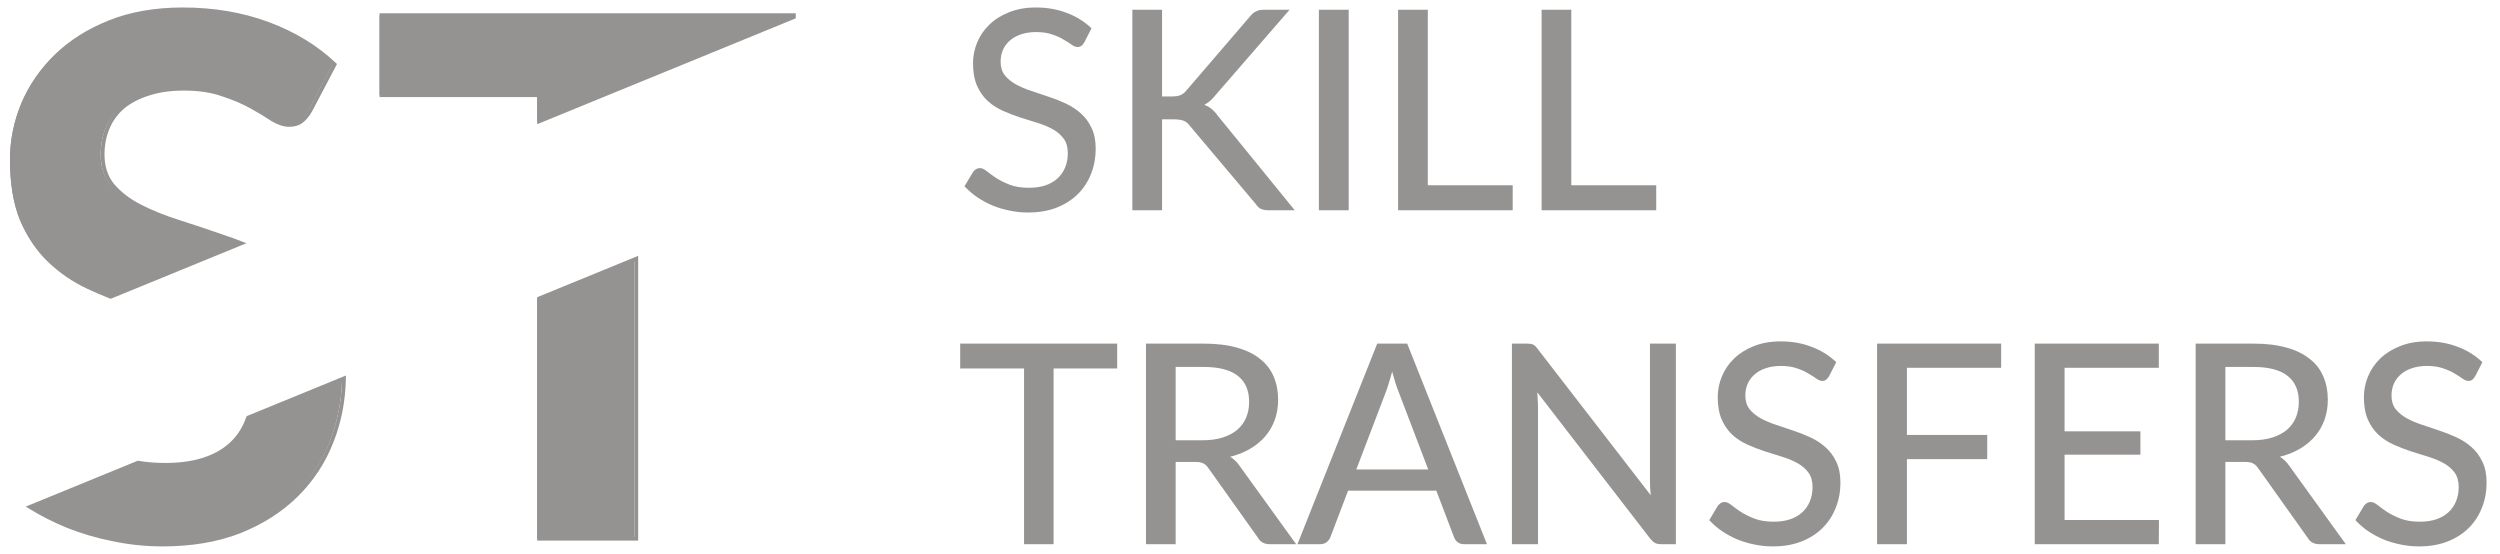 <svg width="167" height="37" viewBox="0 0 167 37" fill="none" xmlns="http://www.w3.org/2000/svg">
<g clip-path="url(#clip0_54_1132)">
<path d="M72.429 2.832C72.367 2.938 72.302 3.016 72.234 3.066C72.165 3.115 72.079 3.14 71.973 3.14C71.861 3.14 71.734 3.09 71.591 2.991C71.448 2.885 71.268 2.77 71.051 2.646C70.84 2.515 70.585 2.4 70.287 2.301C69.989 2.195 69.632 2.142 69.216 2.142C68.825 2.142 68.481 2.195 68.183 2.301C67.891 2.4 67.646 2.54 67.447 2.72C67.248 2.895 67.096 3.103 66.99 3.345C66.891 3.582 66.842 3.84 66.842 4.12C66.842 4.481 66.931 4.779 67.112 5.015C67.298 5.252 67.54 5.454 67.838 5.622C68.136 5.79 68.474 5.936 68.853 6.06C69.232 6.185 69.62 6.315 70.017 6.452C70.415 6.583 70.803 6.735 71.181 6.909C71.56 7.083 71.898 7.304 72.196 7.572C72.495 7.833 72.734 8.156 72.914 8.542C73.1 8.921 73.193 9.388 73.193 9.941C73.193 10.532 73.091 11.086 72.885 11.602C72.687 12.118 72.395 12.569 72.01 12.955C71.625 13.34 71.15 13.645 70.585 13.869C70.026 14.087 69.39 14.196 68.676 14.196C68.248 14.196 67.832 14.152 67.428 14.065C67.025 13.984 66.643 13.869 66.283 13.72C65.923 13.564 65.584 13.381 65.268 13.169C64.957 12.952 64.678 12.709 64.429 12.442L64.998 11.49C65.053 11.415 65.119 11.353 65.193 11.303C65.274 11.254 65.364 11.229 65.463 11.229C65.594 11.229 65.743 11.297 65.91 11.434C66.084 11.571 66.295 11.723 66.543 11.891C66.798 12.053 67.099 12.202 67.447 12.339C67.801 12.476 68.229 12.544 68.732 12.544C69.142 12.544 69.508 12.491 69.831 12.386C70.154 12.274 70.424 12.118 70.641 11.919C70.865 11.714 71.035 11.468 71.153 11.182C71.271 10.896 71.33 10.579 71.33 10.23C71.33 9.839 71.24 9.518 71.06 9.27C70.88 9.021 70.641 8.812 70.343 8.645C70.045 8.477 69.707 8.334 69.328 8.215C68.95 8.097 68.561 7.976 68.164 7.852C67.767 7.721 67.379 7.572 67 7.404C66.621 7.236 66.283 7.018 65.985 6.751C65.687 6.477 65.448 6.138 65.268 5.734C65.088 5.323 64.998 4.82 64.998 4.222C64.998 3.744 65.091 3.28 65.277 2.832C65.463 2.385 65.733 1.99 66.087 1.648C66.447 1.299 66.888 1.022 67.41 0.817C67.931 0.606 68.527 0.5 69.198 0.5C69.949 0.5 70.638 0.621 71.265 0.864C71.898 1.1 72.448 1.442 72.914 1.89L72.429 2.832ZM77.625 6.443H78.277C78.513 6.443 78.702 6.415 78.845 6.359C78.994 6.297 79.127 6.194 79.245 6.051L83.501 1.097C83.638 0.929 83.778 0.814 83.92 0.752C84.063 0.683 84.24 0.649 84.451 0.649H86.146L81.192 6.359C81.067 6.521 80.943 6.651 80.819 6.751C80.701 6.85 80.577 6.934 80.447 7.003C80.788 7.121 81.086 7.36 81.341 7.721L86.491 14.046H84.768C84.644 14.046 84.535 14.037 84.442 14.018C84.355 14 84.277 13.975 84.209 13.944C84.147 13.906 84.088 13.863 84.032 13.813C83.983 13.763 83.936 13.704 83.892 13.636L79.487 8.411C79.425 8.33 79.363 8.262 79.301 8.206C79.239 8.15 79.168 8.107 79.087 8.075C79.006 8.038 78.913 8.013 78.808 8.001C78.702 7.982 78.578 7.973 78.435 7.973H77.625V14.046H75.641V0.649H77.625V6.443ZM90.093 14.046H88.101V0.649H90.093V14.046ZM101.049 12.376V14.046H93.394V0.649H95.378V12.376H101.049ZM110.635 12.376V14.046H102.98V0.649H104.963V12.376H110.635ZM74.627 24.614H70.38V36.351H68.406V24.614H64.141V22.954H74.627V24.614ZM80.341 29.41C80.85 29.41 81.297 29.347 81.682 29.223C82.073 29.099 82.399 28.924 82.66 28.701C82.921 28.47 83.116 28.2 83.247 27.889C83.377 27.572 83.442 27.223 83.442 26.844C83.442 26.073 83.188 25.491 82.678 25.099C82.176 24.708 81.418 24.512 80.406 24.512H78.534V29.41H80.341ZM86.581 36.351H84.811C84.457 36.351 84.2 36.211 84.038 35.931L80.732 31.285C80.627 31.129 80.512 31.02 80.388 30.958C80.263 30.89 80.077 30.856 79.829 30.856H78.534V36.351H76.551V22.954H80.406C81.269 22.954 82.011 23.044 82.632 23.224C83.259 23.398 83.774 23.65 84.178 23.98C84.588 24.303 84.889 24.695 85.081 25.155C85.28 25.616 85.379 26.132 85.379 26.704C85.379 27.171 85.308 27.609 85.165 28.02C85.022 28.43 84.811 28.8 84.532 29.13C84.259 29.453 83.924 29.733 83.526 29.969C83.129 30.206 82.678 30.386 82.176 30.511C82.424 30.66 82.638 30.868 82.818 31.136L86.581 36.351ZM95.406 31.36L93.423 26.163C93.28 25.808 93.138 25.36 92.995 24.819C92.926 25.087 92.855 25.336 92.781 25.566C92.712 25.796 92.644 26.001 92.575 26.182L90.601 31.36H95.406ZM99.328 36.351H97.8C97.627 36.351 97.483 36.307 97.371 36.22C97.26 36.133 97.18 36.021 97.13 35.884L95.947 32.778H90.051L88.869 35.884C88.826 36.002 88.745 36.111 88.627 36.211C88.509 36.304 88.366 36.351 88.198 36.351H86.671L91.998 22.954H94.001L99.328 36.351ZM111.949 22.954V36.351H110.943C110.788 36.351 110.658 36.322 110.552 36.267C110.452 36.211 110.351 36.12 110.245 35.996L102.692 26.209C102.704 26.378 102.714 26.542 102.72 26.704C102.733 26.866 102.739 27.018 102.739 27.161V36.351H100.997V22.954H102.021C102.195 22.954 102.326 22.975 102.412 23.019C102.5 23.056 102.596 23.146 102.701 23.289L110.272 33.085C110.254 32.905 110.238 32.731 110.226 32.563C110.22 32.389 110.217 32.227 110.217 32.078V22.954H111.949ZM122.177 25.137C122.114 25.242 122.049 25.32 121.981 25.37C121.913 25.42 121.826 25.445 121.721 25.445C121.609 25.445 121.482 25.395 121.339 25.295C121.196 25.189 121.016 25.075 120.799 24.95C120.587 24.819 120.333 24.704 120.035 24.605C119.737 24.499 119.38 24.446 118.964 24.446C118.573 24.446 118.229 24.499 117.931 24.605C117.639 24.704 117.393 24.844 117.194 25.025C116.996 25.199 116.843 25.407 116.738 25.65C116.639 25.886 116.589 26.144 116.589 26.424C116.589 26.785 116.679 27.083 116.86 27.32C117.045 27.556 117.288 27.758 117.586 27.926C117.884 28.094 118.222 28.24 118.601 28.365C118.979 28.489 119.367 28.62 119.765 28.757C120.163 28.887 120.55 29.04 120.929 29.214C121.308 29.388 121.646 29.608 121.944 29.876C122.242 30.137 122.481 30.461 122.662 30.846C122.847 31.226 122.941 31.692 122.941 32.246C122.941 32.837 122.838 33.39 122.633 33.906C122.435 34.422 122.143 34.874 121.757 35.259C121.373 35.645 120.898 35.95 120.333 36.173C119.774 36.391 119.138 36.5 118.424 36.5C117.996 36.5 117.58 36.456 117.175 36.369C116.772 36.288 116.39 36.173 116.03 36.024C115.67 35.869 115.332 35.685 115.016 35.474C114.705 35.256 114.426 35.013 114.177 34.746L114.745 33.794C114.802 33.72 114.866 33.658 114.941 33.608C115.021 33.558 115.111 33.533 115.211 33.533C115.341 33.533 115.491 33.602 115.657 33.738C115.831 33.875 116.043 34.028 116.291 34.196C116.545 34.357 116.847 34.507 117.194 34.643C117.549 34.78 117.977 34.849 118.479 34.849C118.889 34.849 119.256 34.796 119.579 34.69C119.901 34.578 120.172 34.422 120.389 34.224C120.612 34.018 120.783 33.773 120.901 33.486C121.019 33.2 121.078 32.883 121.078 32.535C121.078 32.143 120.988 31.823 120.808 31.574C120.628 31.325 120.389 31.117 120.091 30.949C119.793 30.781 119.454 30.638 119.076 30.52C118.697 30.401 118.309 30.28 117.912 30.156C117.515 30.025 117.126 29.876 116.748 29.708C116.369 29.54 116.03 29.323 115.732 29.055C115.434 28.782 115.195 28.442 115.016 28.038C114.835 27.628 114.745 27.124 114.745 26.527C114.745 26.048 114.838 25.585 115.025 25.137C115.211 24.689 115.481 24.294 115.835 23.952C116.195 23.604 116.636 23.327 117.158 23.122C117.679 22.91 118.275 22.804 118.945 22.804C119.697 22.804 120.386 22.926 121.013 23.168C121.646 23.404 122.196 23.747 122.662 24.194L122.177 25.137ZM127.382 24.567V29.055H132.746V30.669H127.382V36.351H125.389V22.954H133.677V24.567H127.382ZM144.218 34.736L144.208 36.351H135.92V22.954H144.208V24.567H137.913V28.813H142.98V30.37H137.913V34.736H144.218ZM150.461 29.41C150.97 29.41 151.417 29.347 151.802 29.223C152.193 29.099 152.519 28.924 152.78 28.701C153.04 28.47 153.236 28.2 153.366 27.889C153.496 27.572 153.562 27.223 153.562 26.844C153.562 26.073 153.307 25.491 152.799 25.099C152.295 24.708 151.537 24.512 150.525 24.512H148.654V29.41H150.461ZM156.7 36.351H154.931C154.577 36.351 154.319 36.211 154.158 35.931L150.852 31.285C150.746 31.129 150.632 31.02 150.508 30.958C150.383 30.89 150.197 30.856 149.948 30.856H148.654V36.351H146.67V22.954H150.525C151.389 22.954 152.131 23.044 152.751 23.224C153.379 23.398 153.894 23.65 154.297 23.98C154.708 24.303 155.008 24.695 155.201 25.155C155.399 25.616 155.499 26.132 155.499 26.704C155.499 27.171 155.428 27.609 155.285 28.02C155.142 28.43 154.931 28.8 154.651 29.13C154.378 29.453 154.043 29.733 153.646 29.969C153.248 30.206 152.799 30.386 152.295 30.511C152.543 30.66 152.757 30.868 152.938 31.136L156.7 36.351ZM165.34 25.137C165.278 25.242 165.213 25.32 165.144 25.37C165.076 25.42 164.989 25.445 164.884 25.445C164.772 25.445 164.644 25.395 164.502 25.295C164.359 25.189 164.179 25.075 163.962 24.95C163.75 24.819 163.496 24.704 163.198 24.605C162.9 24.499 162.543 24.446 162.128 24.446C161.736 24.446 161.391 24.499 161.093 24.605C160.801 24.704 160.556 24.844 160.358 25.025C160.159 25.199 160.007 25.407 159.901 25.65C159.802 25.886 159.753 26.144 159.753 26.424C159.753 26.785 159.842 27.083 160.022 27.32C160.209 27.556 160.451 27.758 160.749 27.926C161.047 28.094 161.385 28.24 161.763 28.365C162.143 28.489 162.531 28.62 162.928 28.757C163.325 28.887 163.714 29.04 164.092 29.214C164.471 29.388 164.809 29.608 165.108 29.876C165.406 30.137 165.644 30.461 165.824 30.846C166.011 31.226 166.104 31.692 166.104 32.246C166.104 32.837 166.001 33.39 165.797 33.906C165.598 34.422 165.306 34.874 164.921 35.259C164.536 35.645 164.061 35.95 163.496 36.173C162.937 36.391 162.301 36.5 161.587 36.5C161.158 36.5 160.742 36.456 160.339 36.369C159.936 36.288 159.554 36.173 159.194 36.024C158.833 35.869 158.495 35.685 158.178 35.474C157.868 35.256 157.588 35.013 157.34 34.746L157.908 33.794C157.964 33.72 158.029 33.658 158.104 33.608C158.185 33.558 158.275 33.533 158.374 33.533C158.504 33.533 158.653 33.602 158.821 33.738C158.995 33.875 159.206 34.028 159.455 34.196C159.709 34.357 160.01 34.507 160.358 34.643C160.711 34.78 161.14 34.849 161.643 34.849C162.053 34.849 162.419 34.796 162.742 34.69C163.065 34.578 163.335 34.422 163.552 34.224C163.775 34.018 163.946 33.773 164.064 33.486C164.182 33.2 164.241 32.883 164.241 32.535C164.241 32.143 164.151 31.823 163.971 31.574C163.791 31.325 163.552 31.117 163.254 30.949C162.956 30.781 162.618 30.638 162.239 30.52C161.86 30.401 161.472 30.28 161.074 30.156C160.677 30.025 160.289 29.876 159.911 29.708C159.532 29.54 159.193 29.323 158.896 29.055C158.598 28.782 158.359 28.442 158.178 28.038C157.998 27.628 157.908 27.124 157.908 26.527C157.908 26.048 158.002 25.585 158.187 25.137C158.374 24.689 158.644 24.294 158.998 23.952C159.358 23.604 159.799 23.327 160.32 23.122C160.842 22.91 161.438 22.804 162.109 22.804C162.859 22.804 163.548 22.926 164.176 23.168C164.809 23.404 165.358 23.747 165.824 24.194L165.34 25.137Z" fill="#959292"/>
<path fill-rule="evenodd" clip-rule="evenodd" d="M52.902 1.141V1.014H25.356V6.359H35.882V8.108L52.902 1.141ZM35.882 19.94L42.376 17.281V35.986H35.882V19.94ZM15.991 16.251C15.595 16.096 15.194 15.951 14.79 15.816C13.776 15.461 12.786 15.13 11.82 14.824C10.855 14.518 9.994 14.171 9.237 13.784C8.481 13.397 7.869 12.93 7.402 12.381C6.952 11.833 6.726 11.148 6.726 10.326C6.726 9.681 6.839 9.092 7.064 8.56C7.29 8.012 7.628 7.544 8.078 7.157C8.545 6.77 9.116 6.472 9.792 6.263C10.469 6.037 11.257 5.924 12.158 5.924C13.156 5.924 14.017 6.053 14.742 6.311C15.482 6.553 16.126 6.827 16.673 7.133C17.22 7.44 17.687 7.722 18.073 7.98C18.476 8.222 18.846 8.342 19.184 8.342C19.506 8.342 19.771 8.27 19.98 8.125C20.206 7.964 20.415 7.714 20.608 7.375L22.226 4.304C21.003 3.143 19.522 2.24 17.784 1.595C16.045 0.95 14.146 0.627 12.086 0.627C10.251 0.627 8.626 0.91 7.209 1.474C5.793 2.038 4.602 2.788 3.636 3.723C2.67 4.658 1.93 5.73 1.415 6.94C0.916 8.149 0.667 9.39 0.667 10.664C0.667 12.26 0.892 13.607 1.343 14.703C1.809 15.783 2.421 16.686 3.177 17.412C3.934 18.137 4.795 18.726 5.761 19.177C6.258 19.41 6.76 19.625 7.266 19.824L15.991 16.251ZM16.453 27.894L22.851 25.274C22.824 26.763 22.552 28.165 22.033 29.48C21.502 30.851 20.713 32.052 19.667 33.084C18.637 34.099 17.373 34.906 15.876 35.502C14.38 36.083 12.665 36.373 10.734 36.373C9.623 36.373 8.529 36.26 7.451 36.034C6.372 35.825 5.334 35.518 4.336 35.115C3.472 34.76 2.651 34.343 1.873 33.862L9.093 30.907C9.654 31.003 10.265 31.052 10.927 31.052C12.778 31.052 14.21 30.617 15.224 29.746C15.794 29.248 16.203 28.631 16.453 27.894Z" fill="#959292"/>
<path d="M53.029 1.014H53.156V0.887H53.029V1.014ZM53.029 1.14L53.077 1.258L53.156 1.226V1.14H53.029ZM25.483 1.014V0.887H25.356V1.014H25.483ZM25.483 6.359H25.356V6.486H25.483V6.359ZM36.009 6.359H36.136V6.232H36.009V6.359ZM36.009 8.108H35.882V8.298L36.057 8.226L36.009 8.108ZM36.009 19.94L35.961 19.822L35.882 19.854V19.94H36.009ZM42.503 17.281H42.63V17.091L42.455 17.163L42.503 17.281ZM42.503 35.986V36.113H42.63V35.986H42.503ZM36.009 35.986H35.882V36.113H36.009V35.986ZM14.917 15.816L14.875 15.936L14.877 15.936L14.917 15.816ZM16.118 16.251L16.166 16.369L16.461 16.249L16.165 16.133L16.118 16.251ZM7.529 12.381L7.431 12.462L7.433 12.464L7.529 12.381ZM7.191 8.56L7.308 8.61L7.309 8.608L7.191 8.56ZM8.205 7.157L8.124 7.059L8.123 7.061L8.205 7.157ZM9.919 6.262L9.957 6.384L9.96 6.383L9.919 6.262ZM14.869 6.311L14.826 6.431L14.829 6.432L14.869 6.311ZM18.2 7.98L18.13 8.085L18.132 8.087L18.135 8.089L18.2 7.98ZM20.108 8.125L20.18 8.229L20.181 8.228L20.108 8.125ZM20.735 7.375L20.846 7.438L20.847 7.436L20.848 7.434L20.735 7.375ZM22.353 4.303L22.465 4.363L22.51 4.277L22.44 4.211L22.353 4.303ZM1.542 6.94L1.425 6.89L1.425 6.891L1.542 6.94ZM1.47 14.703L1.352 14.751L1.353 14.754L1.47 14.703ZM7.393 19.823L7.346 19.942L7.394 19.96L7.441 19.941L7.393 19.823ZM16.58 27.893L16.532 27.776L16.479 27.798L16.46 27.853L16.58 27.893ZM22.978 25.274L23.105 25.277L23.109 25.083L22.93 25.157L22.978 25.274ZM16.003 35.502L16.049 35.621L16.05 35.62L16.003 35.502ZM7.578 36.034L7.604 35.91L7.602 35.909L7.578 36.034ZM2 33.862L1.952 33.745L1.721 33.839L1.934 33.971L2 33.862ZM9.221 30.906L9.242 30.781L9.206 30.775L9.172 30.789L9.221 30.906ZM15.351 29.746L15.434 29.843L15.435 29.842L15.351 29.746ZM52.902 1.014V1.14H53.156V1.014H52.902ZM25.483 1.142H53.029V0.887H25.483V1.142ZM25.61 6.359V1.014H25.356V6.359H25.61ZM36.009 6.232H25.483V6.486H36.009V6.232ZM36.136 8.108V6.359H35.882V8.108H36.136ZM52.981 1.023L35.961 7.99L36.057 8.226L53.077 1.258L52.981 1.023ZM36.057 20.058L42.551 17.399L42.455 17.163L35.961 19.822L36.057 20.058ZM42.376 17.281V35.986H42.63V17.281H42.376ZM42.503 35.858H36.009V36.113H42.503V35.858ZM36.136 35.986V19.94H35.882V35.986H36.136ZM14.877 15.936C15.279 16.07 15.678 16.215 16.072 16.37L16.165 16.133C15.766 15.976 15.364 15.831 14.957 15.695L14.877 15.936ZM11.909 14.945C12.874 15.251 13.862 15.581 14.875 15.936L14.959 15.695C13.944 15.34 12.953 15.009 11.986 14.703L11.909 14.945ZM9.306 13.897C10.07 14.288 10.938 14.637 11.909 14.945L11.986 14.703C11.026 14.398 10.171 14.054 9.422 13.671L9.306 13.897ZM7.433 12.464C7.912 13.027 8.538 13.504 9.306 13.897L9.422 13.671C8.678 13.29 8.08 12.832 7.626 12.299L7.433 12.464ZM6.726 10.325C6.726 11.172 6.959 11.888 7.431 12.462L7.628 12.3C7.198 11.778 6.981 11.123 6.981 10.325H6.726ZM7.074 8.51C6.842 9.06 6.726 9.665 6.726 10.325H6.981C6.981 9.696 7.09 9.124 7.308 8.61L7.074 8.51ZM8.123 7.061C7.657 7.461 7.307 7.945 7.074 8.511L7.309 8.608C7.527 8.079 7.853 7.628 8.288 7.254L8.123 7.061ZM9.882 6.141C9.193 6.354 8.606 6.66 8.124 7.059L8.286 7.255C8.738 6.881 9.294 6.589 9.957 6.384L9.882 6.141ZM12.285 5.797C11.374 5.797 10.571 5.911 9.879 6.142L9.96 6.383C10.62 6.163 11.394 6.051 12.285 6.051V5.797ZM14.911 6.191C14.17 5.927 13.294 5.797 12.285 5.797V6.051C13.273 6.051 14.119 6.179 14.826 6.431L14.911 6.191ZM16.862 7.022C16.306 6.711 15.655 6.434 14.908 6.19L14.829 6.432C15.564 6.672 16.2 6.943 16.738 7.244L16.862 7.022ZM18.271 7.874C17.881 7.613 17.411 7.329 16.862 7.022L16.738 7.244C17.283 7.549 17.747 7.83 18.13 8.085L18.271 7.874ZM19.311 8.215C19.003 8.215 18.656 8.105 18.266 7.87L18.135 8.089C18.55 8.338 18.943 8.47 19.311 8.47V8.215ZM20.035 8.02C19.852 8.147 19.614 8.215 19.311 8.215V8.47C19.652 8.47 19.944 8.393 20.18 8.229L20.035 8.02ZM20.625 7.312C20.438 7.64 20.239 7.874 20.034 8.021L20.181 8.228C20.427 8.053 20.647 7.787 20.846 7.438L20.625 7.312ZM22.24 4.244L20.623 7.316L20.848 7.434L22.465 4.363L22.24 4.244ZM17.866 1.714C19.59 2.354 21.056 3.248 22.265 4.396L22.44 4.211C21.203 3.037 19.707 2.126 17.955 1.475L17.866 1.714ZM12.213 0.755C14.26 0.755 16.144 1.075 17.866 1.714L17.955 1.475C16.201 0.825 14.287 0.5 12.213 0.5V0.755ZM7.383 1.592C8.782 1.035 10.391 0.755 12.213 0.755V0.5C10.365 0.5 8.723 0.784 7.289 1.355L7.383 1.592ZM3.852 3.814C4.804 2.892 5.98 2.151 7.383 1.592L7.289 1.355C5.86 1.925 4.654 2.683 3.675 3.631L3.852 3.814ZM1.659 6.99C2.167 5.796 2.898 4.738 3.852 3.814L3.675 3.631C2.697 4.578 1.947 5.664 1.425 6.89L1.659 6.99ZM0.921 10.664C0.921 9.407 1.167 8.182 1.66 6.988L1.425 6.891C0.92 8.115 0.667 9.373 0.667 10.664H0.921ZM1.587 14.655C1.145 13.578 0.921 12.249 0.921 10.664H0.667C0.667 12.271 0.893 13.635 1.352 14.751L1.587 14.655ZM3.392 17.32C2.65 16.607 2.047 15.719 1.586 14.652L1.353 14.754C1.826 15.848 2.447 16.765 3.217 17.504L3.392 17.32ZM5.941 19.062C4.988 18.616 4.139 18.035 3.392 17.32L3.217 17.504C3.983 18.239 4.856 18.835 5.834 19.293L5.941 19.062ZM7.439 19.705C6.936 19.508 6.436 19.293 5.941 19.062L5.834 19.293C6.334 19.526 6.838 19.743 7.346 19.942L7.439 19.705ZM16.07 16.134L7.345 19.706L7.441 19.941L16.166 16.369L16.07 16.134ZM16.628 28.011L23.026 25.392L22.93 25.157L16.532 27.776L16.628 28.011ZM22.851 25.272C22.825 26.746 22.555 28.133 22.041 29.433L22.278 29.527C22.803 28.197 23.078 26.78 23.105 25.277L22.851 25.272ZM22.041 29.433C21.517 30.787 20.738 31.974 19.705 32.993L19.883 33.174C20.942 32.13 21.74 30.914 22.278 29.527L22.041 29.433ZM19.705 32.993C18.688 33.995 17.439 34.793 15.956 35.384L16.05 35.62C17.561 35.018 18.839 34.203 19.883 33.174L19.705 32.993ZM15.957 35.383C14.478 35.957 12.78 36.245 10.861 36.245V36.5C12.805 36.5 14.535 36.208 16.049 35.621L15.957 35.383ZM10.861 36.245C9.759 36.245 8.673 36.133 7.604 35.91L7.552 36.159C8.639 36.386 9.742 36.5 10.861 36.5V36.245ZM7.602 35.909C6.531 35.701 5.501 35.397 4.511 34.997L4.415 35.233C5.421 35.639 6.467 35.948 7.554 36.159L7.602 35.909ZM4.511 34.997C3.652 34.645 2.838 34.23 2.067 33.754L1.934 33.971C2.717 34.455 3.544 34.875 4.415 35.233L4.511 34.997ZM2.048 33.98L9.269 31.024L9.172 30.789L1.952 33.745L2.048 33.98ZM9.199 31.032C9.768 31.13 10.386 31.179 11.054 31.179V30.925C10.398 30.925 9.794 30.877 9.242 30.781L9.199 31.032ZM11.054 31.179C12.924 31.179 14.39 30.74 15.434 29.843L15.269 29.649C14.286 30.494 12.886 30.925 11.054 30.925V31.179ZM15.435 29.842C16.022 29.329 16.444 28.692 16.701 27.934L16.46 27.853C16.217 28.569 15.82 29.167 15.268 29.65L15.435 29.842Z" fill="#959292"/>
</g>
<defs>
<clipPath id="clip0_54_1132">
<rect width="166" height="36" fill="white" transform="translate(0.667 0.5)"/>
</clipPath>
</defs>
</svg>
